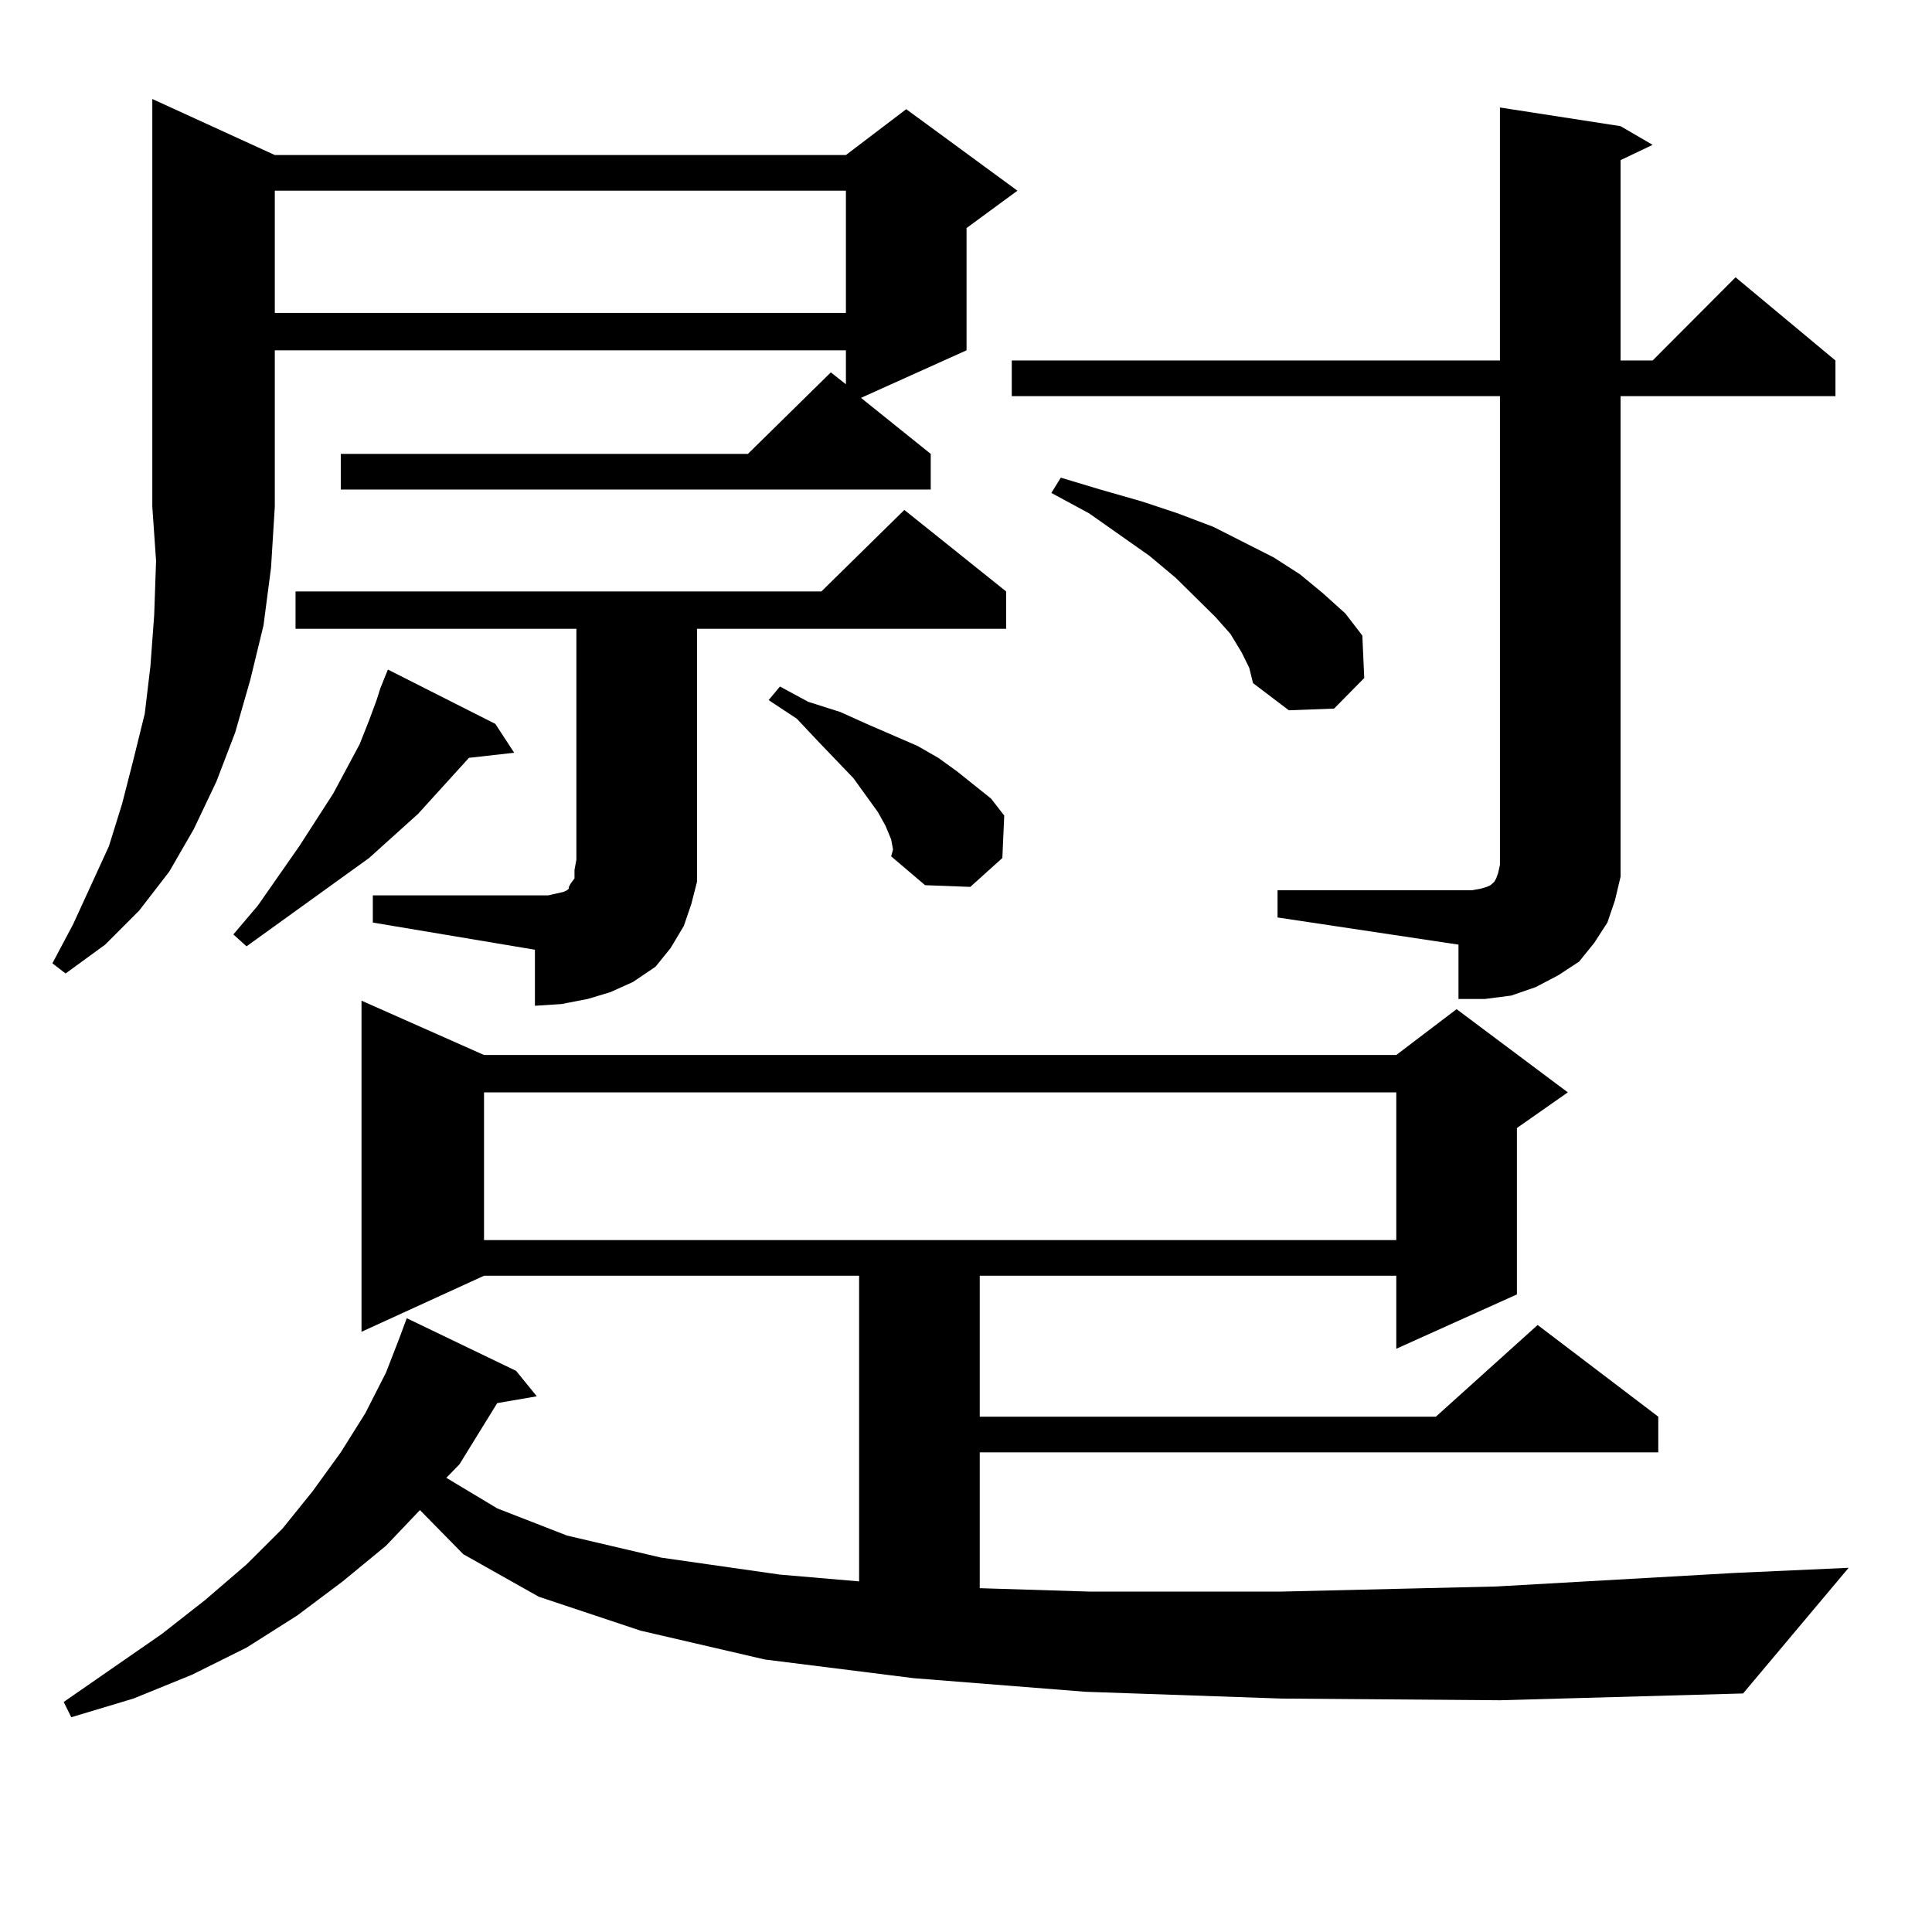 <?xml version="1.0" encoding="utf-8"?>
<!-- Generator: Adobe Illustrator 16.0.0, SVG Export Plug-In . SVG Version: 6.00 Build 0)  -->
<!DOCTYPE svg PUBLIC "-//W3C//DTD SVG 1.1//EN" "http://www.w3.org/Graphics/SVG/1.1/DTD/svg11.dtd">
<svg version="1.1" id="图层_1" xmlns="http://www.w3.org/2000/svg" xmlns:xlink="http://www.w3.org/1999/xlink" x="0px" y="0px"
	 width="1000px" height="1000px" viewBox="0 0 1000 1000" enable-background="new 0 0 1000 1000" xml:space="preserve">
<path d="M142.24,80.246h295.603l31.219-23.73l57.56,42.188l-26.341,19.336v63.281l-54.633,24.609l36.097,29.004v18.457H176.386
	v-18.457h210.727l42.926-42.188l7.805,6.152V181.32H142.24v80.859l-1.951,31.641l-3.902,29.883l-6.829,28.125l-7.805,27.246
	l-9.756,25.488l-11.707,24.609l-12.683,21.973l-15.609,20.215l-17.561,17.578L33.95,503.879l-6.829-5.273l10.731-20.215
	l18.536-40.43l6.829-21.973l5.854-22.852l5.854-23.73l2.927-24.609l1.951-26.367l0.976-28.125l-1.951-28.125V51.242L142.24,80.246z
	 M663.203,879.172l-101.461-3.516l-88.778-7.031l-77.071-9.668l-64.389-14.941l-52.682-17.578l-39.023-21.973l-22.438-22.852
	L199.8,800.07l-22.438,18.457l-23.414,17.578l-26.341,16.699l-28.292,14.063l-30.243,12.305l-32.194,9.668l-3.902-7.91l50.73-35.156
	l22.438-17.578l21.463-18.457l18.536-18.457l15.609-19.336l14.634-20.215l12.683-20.215l10.731-21.094l6.829-17.578l3.902-10.547
	l56.584,27.246l10.731,13.184l-20.487,3.516l-19.512,31.641l-6.829,7.031l26.341,15.82l36.097,14.063l48.779,11.426l61.462,8.789
	l40.975,3.516V660.324H250.53l-63.413,29.004V517.941l63.413,28.125h472.184l31.219-23.73l57.56,43.066l-26.341,18.457v86.133
	l-62.438,28.125v-37.793H507.109v72.949h236.092l52.682-47.461l62.438,47.461v18.457H507.109v70.313l56.584,1.758h99.51
	l111.217-2.637l123.899-7.031l58.535-2.637l-54.633,65.039l-125.851,3.516L663.203,879.172z M256.384,374.68l9.756,14.941
	l-23.414,2.637l-26.341,29.004l-25.365,22.852l-14.634,10.547l-48.779,35.156l-6.829-6.152l12.683-14.941l21.463-30.762
	l17.561-27.246l13.658-25.488l4.878-12.305l3.902-10.547l1.951-6.152l3.902-9.668L256.384,374.68z M142.24,98.703v63.281h295.603
	V98.703H142.24z M192.971,463.449h83.9h6.829l7.805-1.758l1.951-0.879l0.976-0.879v-0.879l0.976-1.758l1.951-2.637v-4.395
	l0.976-5.273V325.461H152.972v-19.336H425.16l42.926-42.188l52.682,42.188v19.336H360.771v119.531v11.426l-2.927,11.426
	l-3.902,11.426l-6.829,11.426l-7.805,9.668l-11.707,7.91l-11.707,5.273l-11.707,3.516l-13.658,2.637l-13.658,0.879v-29.004
	l-83.9-14.063V463.449z M250.53,565.402v76.465h472.184v-76.465H250.53z M461.257,434.445l-2.927-7.031l-3.902-7.031l-12.683-17.578
	l-18.536-19.336l-10.731-11.426l-14.634-9.668l5.854-7.031l14.634,7.91l16.585,5.273l13.658,6.152l26.341,11.426l10.731,6.152
	l9.756,7.031l8.78,7.031l8.78,7.031l6.829,8.789l-0.976,21.973l-16.585,14.941l-23.414-0.879l-17.561-14.941l0.976-3.516
	L461.257,434.445z M661.252,460.813h100.485l4.878-0.879l2.927-0.879l1.951-0.879l0.976-0.879l0.976-0.879l0.976-1.758l0.976-2.637
	l0.976-4.395V205.051H523.694v-18.457h252.677V55.637l62.438,9.668l16.585,9.668l-16.585,7.91v103.711h16.585l42.926-43.066
	l51.706,43.066v18.457H838.809v236.426v12.305l-2.927,12.305l-3.902,11.426l-6.829,10.547l-7.805,9.668l-10.731,7.031l-11.707,6.152
	l-12.683,4.395l-13.658,1.758h-13.658v-28.125l-93.656-14.063V460.813z M642.716,337.766l-5.854-9.668l-7.805-8.789l-20.487-20.215
	l-13.658-11.426l-31.219-21.973l-19.512-10.547l4.878-7.91l20.487,6.152l21.463,6.152l18.536,6.152l18.536,7.031l15.609,7.91
	l15.609,7.91l13.658,8.789l11.707,9.668l11.707,10.547l8.78,11.426l0.976,21.973l-15.609,15.82l-23.414,0.879l-18.536-14.063
	l-1.951-7.91L642.716,337.766z"/>
</svg>
